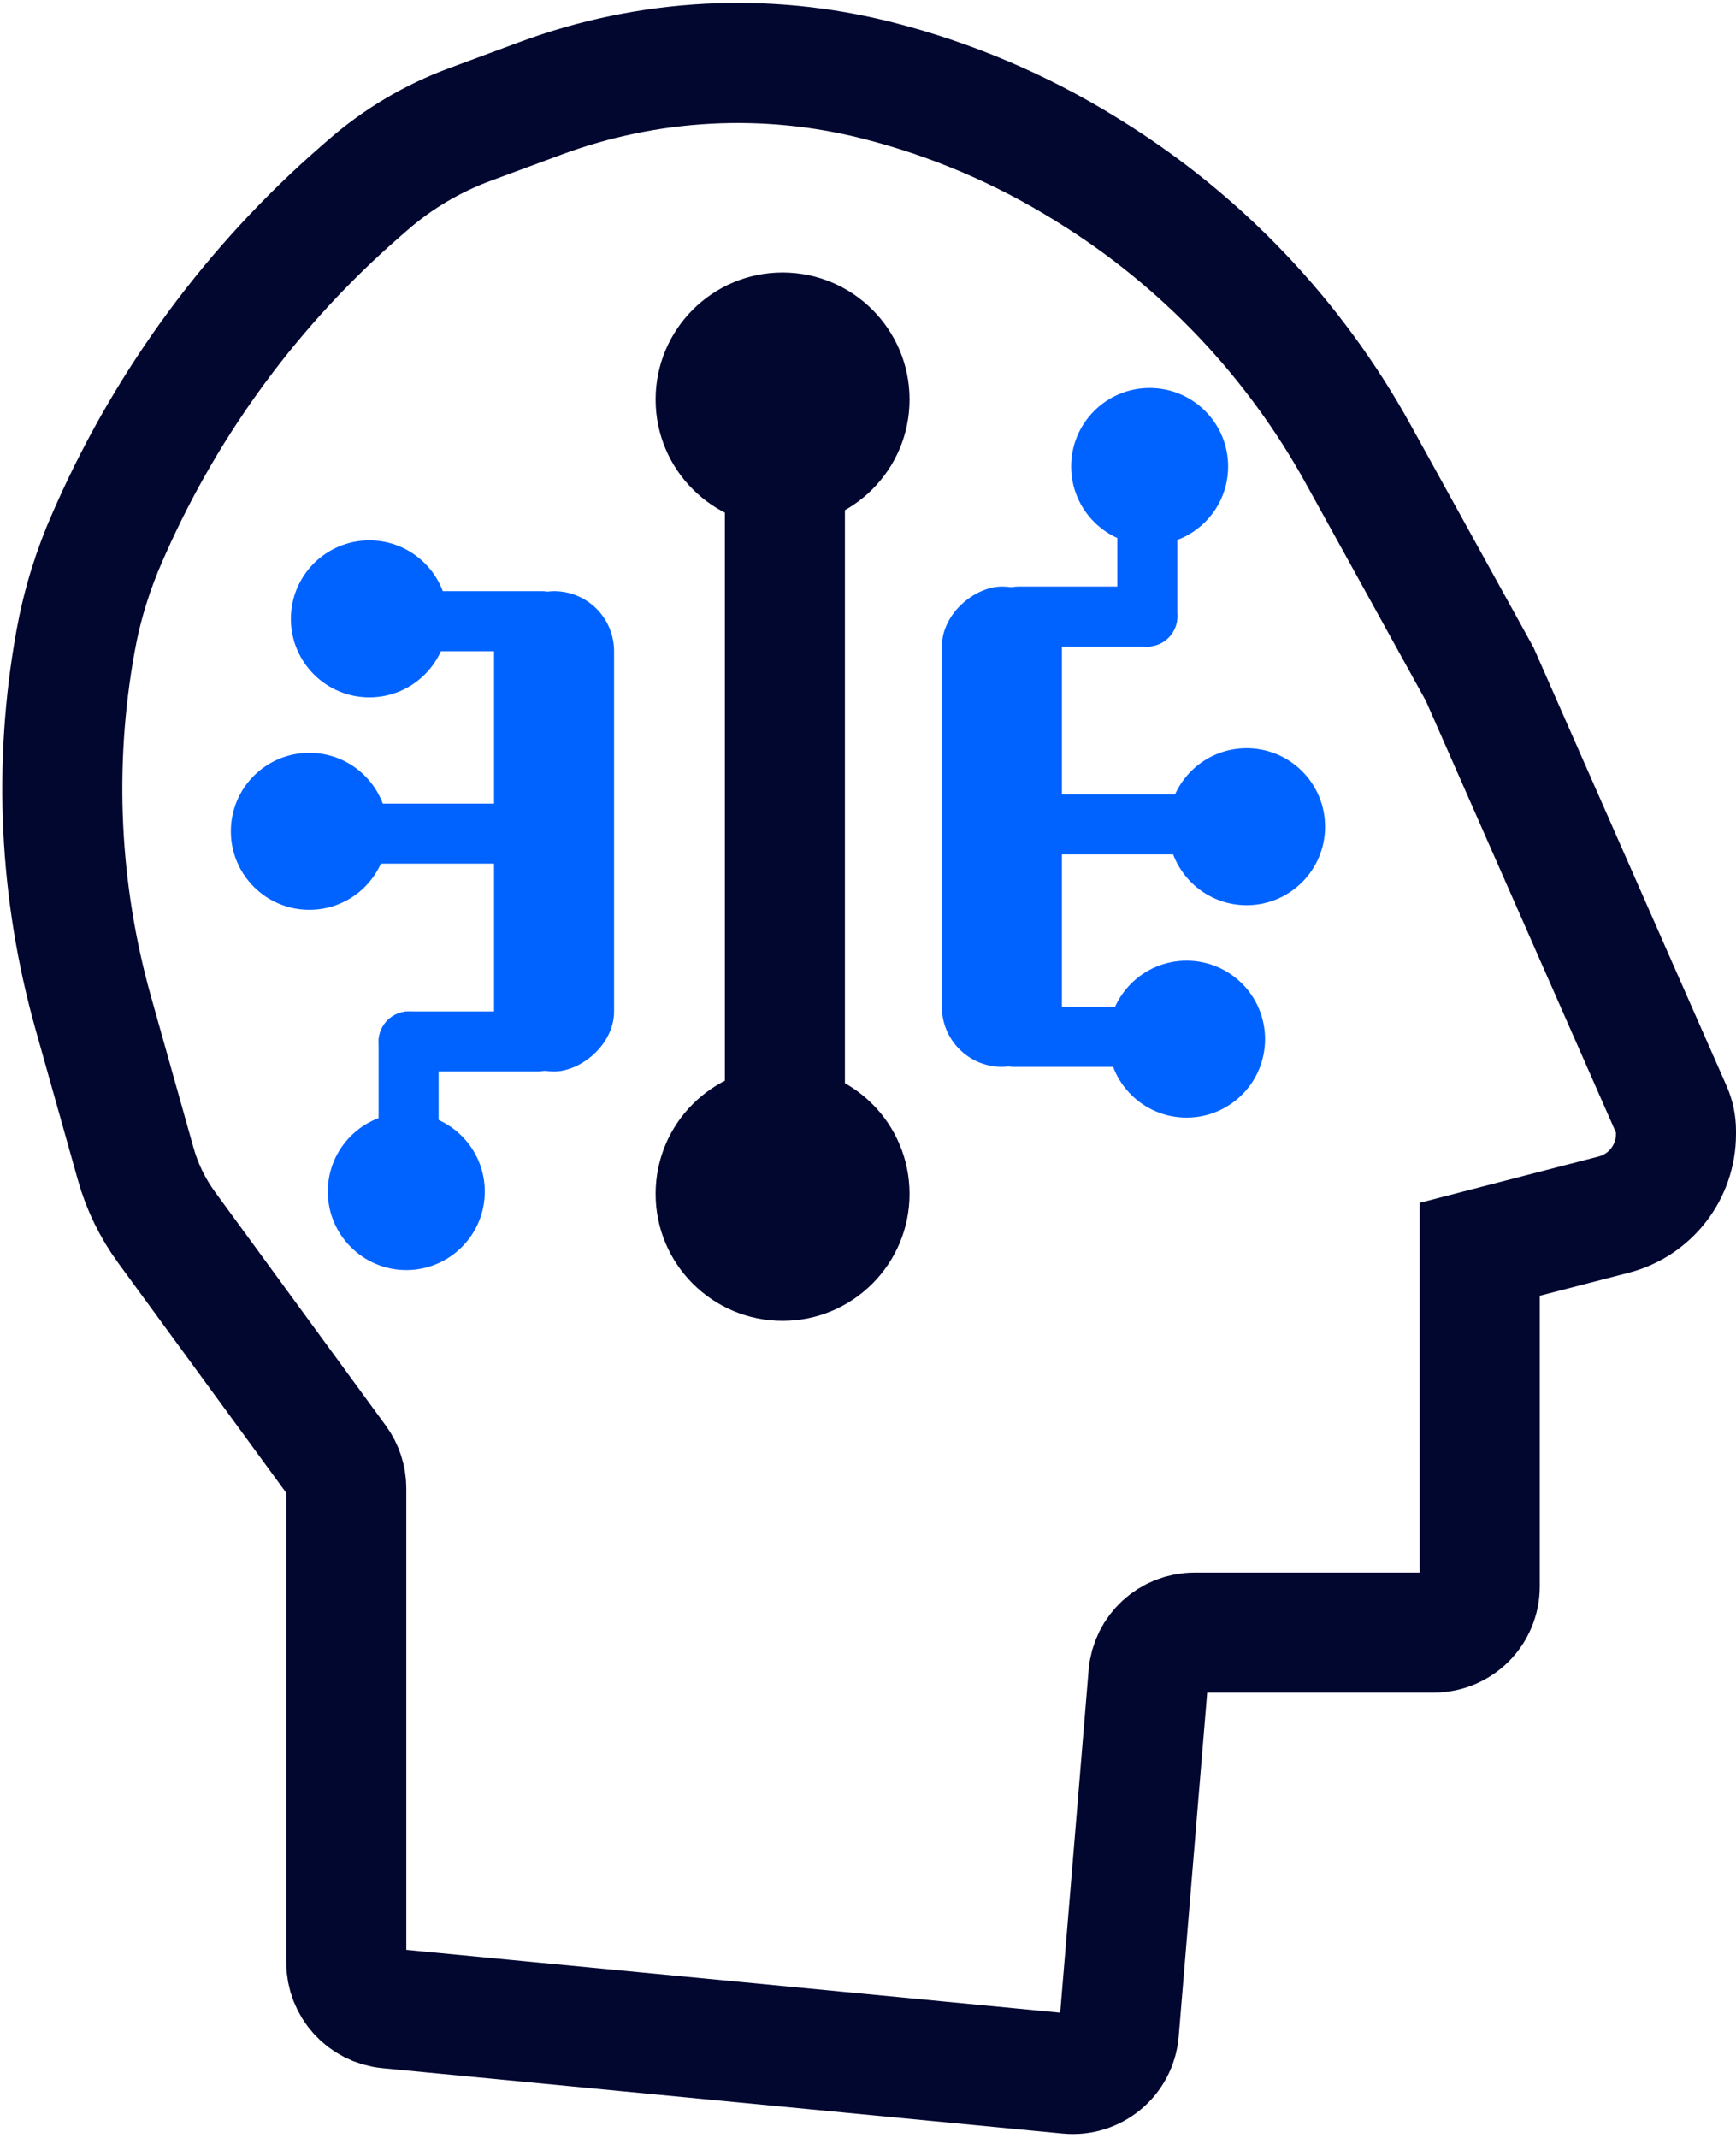 <svg width="100%" height="100%" viewBox="0 0 376 463" fill="none" xmlns="http://www.w3.org/2000/svg">
<path d="M320.5 146L294.131 98.258C280.277 73.175 260.2 52.081 235.832 37.006L235.005 36.495C221.084 27.882 205.927 21.449 190.061 17.417C165.924 11.284 140.494 12.628 117.138 21.272L101.68 26.992C93.627 29.973 86.182 34.39 79.706 40.03L78.012 41.506C54.949 61.593 36.552 86.475 24.107 114.412L23.389 116.026C20.141 123.315 17.782 130.969 16.361 138.822C11.517 165.59 12.827 193.108 20.192 219.295L29.399 252.029C30.788 256.97 33.051 261.622 36.08 265.765L73.073 316.364C74.325 318.077 75 320.144 75 322.266V424.915C75 430.067 78.915 434.376 84.043 434.869L231.415 449.031C236.963 449.564 241.877 445.458 242.337 439.903L248.739 362.674C249.169 357.489 253.503 353.5 258.705 353.5H310.5C316.023 353.5 320.5 349.023 320.5 343.5V270.5L349.51 262.991C357.453 260.936 363 253.77 363 245.566V244.815C363 243.288 362.682 241.778 362.067 240.381L320.5 146Z" stroke="#020730" stroke-width="26"/>
<rect x="157" y="273" width="187" height="26" rx="13" transform="rotate(-90 157 273)" fill="#020730"/>
<circle cx="169.5" cy="86.5" r="27.5" fill="#020730"/>
<circle cx="169.5" cy="258.5" r="27.5" fill="#020730"/>
<rect x="107" y="232" width="104" height="26" rx="13" transform="rotate(-90 107 232)" fill="#0063FF"/>
<rect x="130" y="187" width="65" height="13" rx="6.5" transform="rotate(180 130 187)" fill="#0063FF"/>
<rect x="124" y="141" width="42" height="13" rx="6.5" transform="rotate(180 124 141)" fill="#0063FF"/>
<rect x="123" y="232" width="41" height="13" rx="6.5" transform="rotate(180 123 232)" fill="#0063FF"/>
<rect x="82" y="260" width="41" height="13" rx="6.5" transform="rotate(-90 82 260)" fill="#0063FF"/>
<circle cx="88" cy="258" r="17" fill="#0063FF"/>
<circle cx="67" cy="180" r="17" fill="#0063FF"/>
<circle cx="80" cy="134" r="17" fill="#0063FF"/>
<rect x="230" y="127" width="104" height="26" rx="13" transform="rotate(90 230 127)" fill="#0063FF"/>
<rect x="207" y="172" width="65" height="13" rx="6.5" fill="#0063FF"/>
<rect x="213" y="218" width="42" height="13" rx="6.5" fill="#0063FF"/>
<rect x="214" y="127" width="41" height="13" rx="6.5" fill="#0063FF"/>
<rect x="255" y="99" width="41" height="13" rx="6.5" transform="rotate(90 255 99)" fill="#0063FF"/>
<circle cx="249" cy="101" r="17" transform="rotate(180 249 101)" fill="#0063FF"/>
<circle cx="270" cy="179" r="17" transform="rotate(180 270 179)" fill="#0063FF"/>
<circle cx="257" cy="225" r="17" transform="rotate(180 257 225)" fill="#0063FF"/>
</svg>
